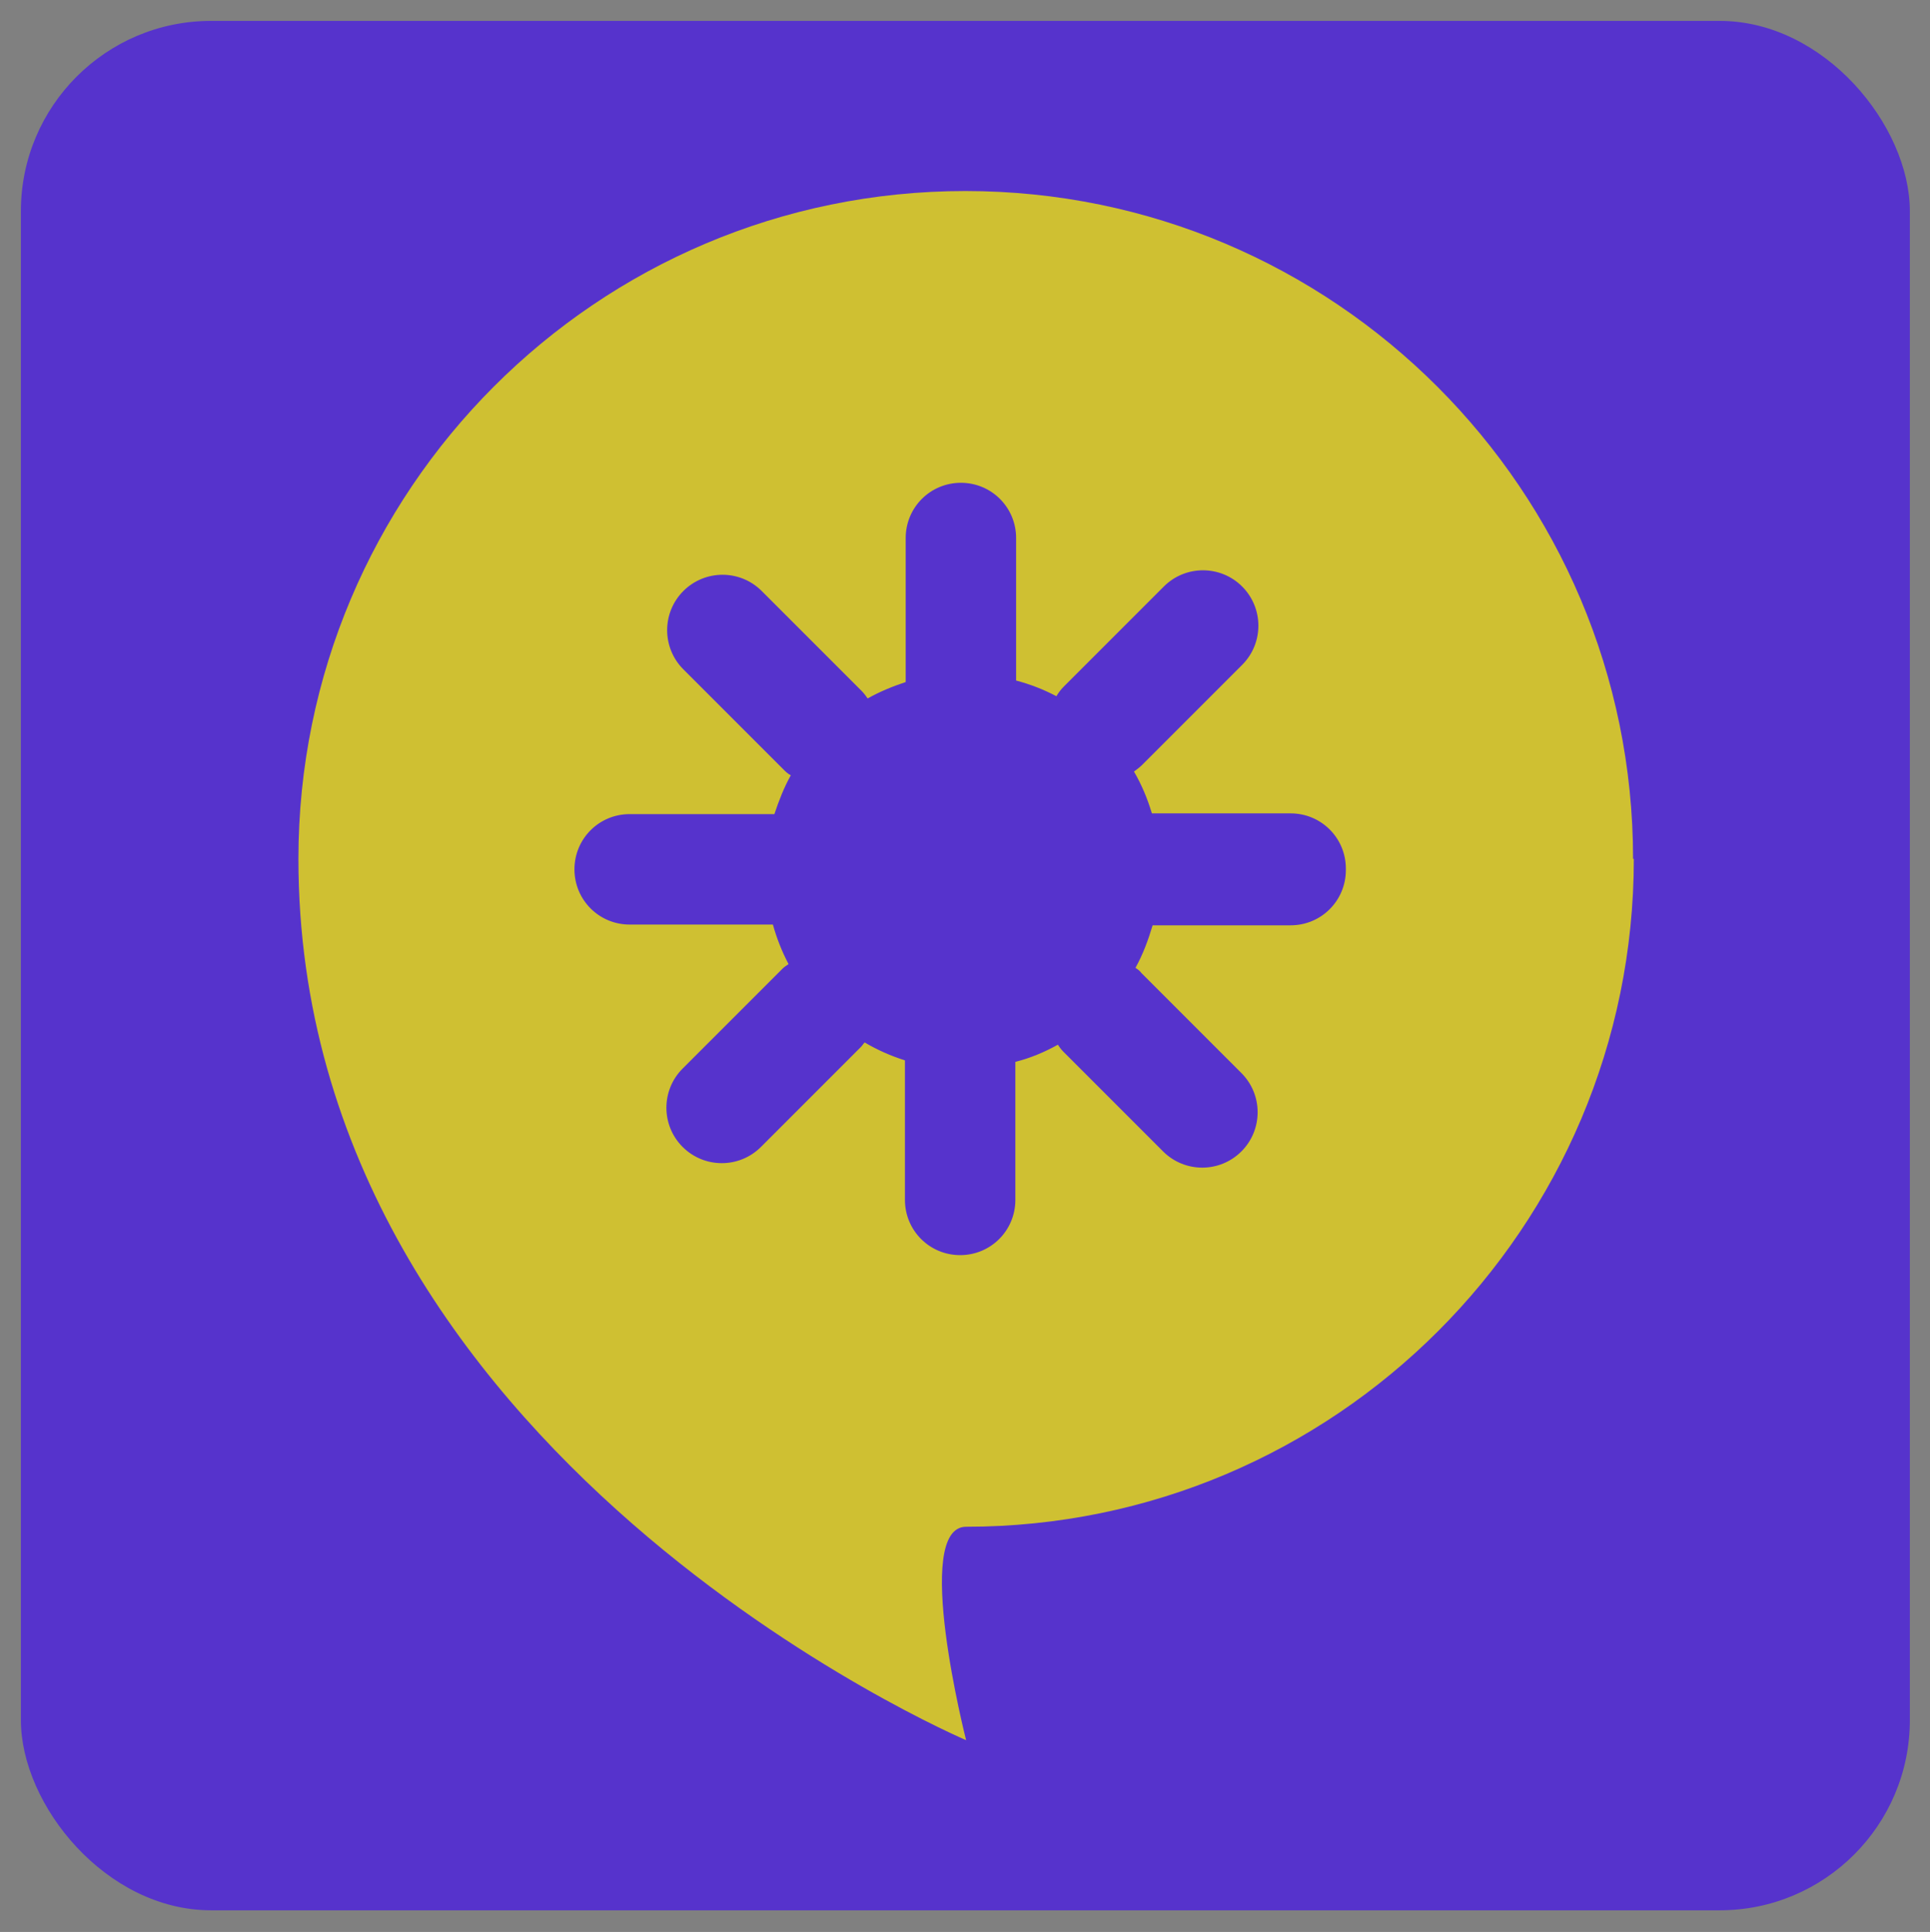 <?xml version="1.0" encoding="UTF-8"?>
<svg id="Ebene_1" xmlns="http://www.w3.org/2000/svg" xmlns:xlink="http://www.w3.org/1999/xlink" version="1.1" viewBox="0 0 258.7 258.9">
  <rect x="0" y="0" width="258.7" height="258.9" fill="#808080" stroke="none"/>
  <!-- Generator: Adobe Illustrator 30.0.0, SVG Export Plug-In . SVG Version: 2.1.1 Build 123)  -->
  <defs>
    <style>
      .st0, .st1 {
        fill: none;
      }

      .st1 {
        stroke: #fff;
        stroke-width: 17.1px;
      }

      .st2 {
        clip-path: url(#clippath-1);
      }

      .st3 {
        fill: #fff;
      }

      .st4 {
        fill: #5633cc;
      }

      .st5 {
        fill: #cfc032;
      }

      .st6 {
        clip-path: url(#clippath);
      }
    </style>
    <clipPath id="clippath">
      <rect class="st0" width="258.7" height="258.9"/>
    </clipPath>
    <clipPath id="clippath-1">
      <rect class="st0" width="258.7" height="258.9"/>
    </clipPath>
  </defs>
  <g class="st6">
    <g>
      <rect class="st4" x="2.8" y="2.8" width="253.2" height="253.2" rx="25.5" ry="25.5"/>
      <path class="st5" d="M180.4,116.6c0,4.1-3.3,7.4-7.4,7.4h-18.5c-.6,2-1.3,3.9-2.3,5.7.3.2.6.4.8.7l13.4,13.4c2.9,2.9,2.9,7.6,0,10.5s-7.6,2.9-10.5,0l-13.4-13.4c-.3-.3-.5-.6-.7-.9-1.8,1-3.7,1.8-5.7,2.3v18.5c0,4.1-3.3,7.4-7.4,7.4s-7.4-3.3-7.4-7.4v-18.7c-1.9-.6-3.7-1.4-5.4-2.4-.2.2-.3.4-.5.6l-13.4,13.4c-2.9,2.9-7.6,2.9-10.5,0s-2.9-7.6,0-10.5l13.4-13.4c.2-.2.5-.4.8-.6-.9-1.7-1.6-3.5-2.1-5.3h-19.2c-4.1,0-7.4-3.3-7.4-7.4s3.3-7.4,7.4-7.4h19.4c.6-1.8,1.3-3.6,2.2-5.2-.4-.2-.7-.5-1-.8l-13.4-13.4c-2.9-2.9-2.9-7.6,0-10.5s7.6-2.9,10.5,0l13.4,13.4c.3.3.6.7.8,1,1.6-.9,3.3-1.6,5.1-2.2v-19.3c0-4.1,3.3-7.4,7.4-7.4s7.4,3.3,7.4,7.4v19.1c1.9.5,3.7,1.2,5.4,2.1.3-.5.6-.9,1-1.3l13.4-13.4c2.9-2.9,7.6-2.9,10.5,0s2.9,7.6,0,10.5l-13.4,13.4c-.3.3-.7.6-1.1.9,1,1.7,1.8,3.6,2.4,5.6h18.6c4.1,0,7.4,3.3,7.4,7.4M218.9,115.1c0-49.4-40.1-89.5-89.5-89.5S40,65.7,40,115.1c0,80.1,89.5,118.1,89.5,118.1,0,0-7.3-28.6,0-28.6,49.4,0,89.5-40.1,89.5-89.5"/>
      <path class="st3" d="M122.6,98.1"/>
    </g>
  </g>
  <path class="st1" d="M122.6,98.1"/>
  <g class="st2">
    <path class="st3" d="M147.4,132.4"/>
  </g>
  <path class="st1" d="M147.4,132.4"/>
</svg>
